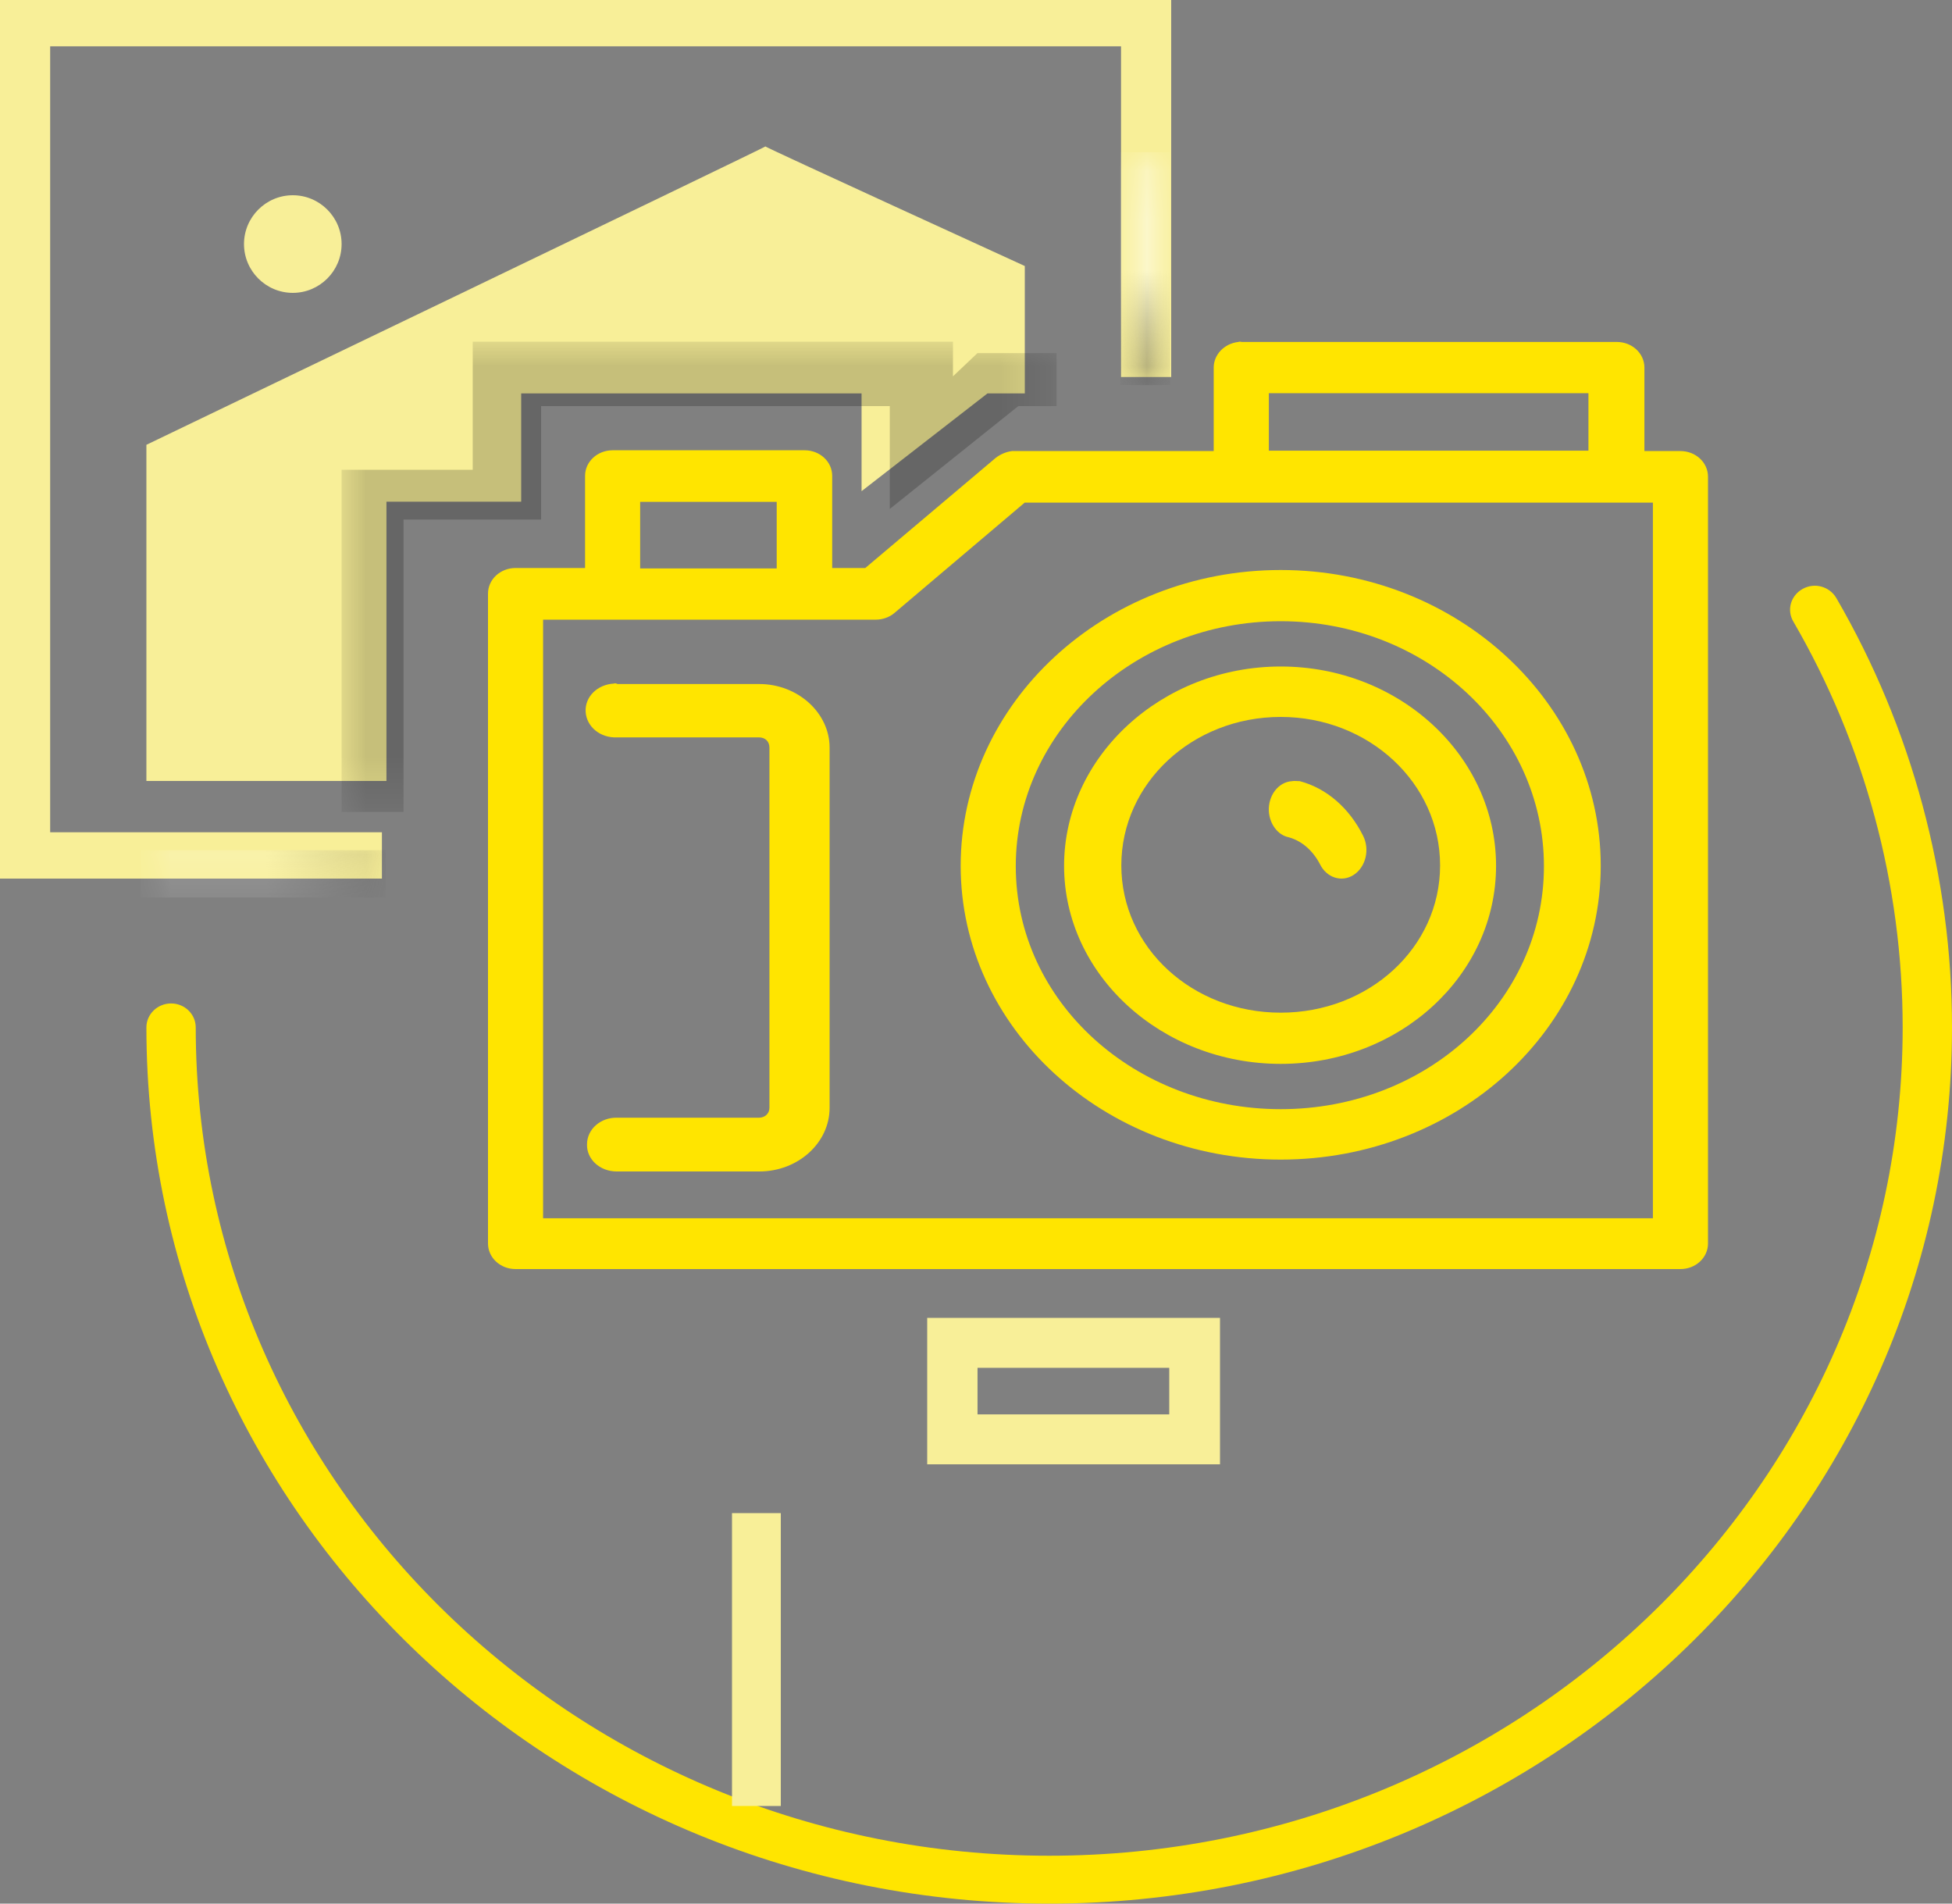 <svg width="40" height="39" viewBox="0 0 40 39" fill="none" xmlns="http://www.w3.org/2000/svg">
<rect x="0" y="0" width="40" height="39" fill="#808080" stroke="none"/>
<g id="Group 148">
<path id="Vector" d="M25.375 7.006C25.089 7.038 24.871 7.264 24.871 7.531V9.241H20.789C20.771 9.241 20.754 9.241 20.737 9.241C20.615 9.257 20.502 9.306 20.407 9.378L17.731 11.637H17.053V9.749C17.053 9.459 16.802 9.225 16.489 9.225H12.554C12.241 9.225 11.989 9.459 11.989 9.749V11.637H10.565C10.252 11.637 10 11.871 10 12.162V25.476C10 25.766 10.252 26 10.565 26H34.435C34.748 26 35 25.766 35 25.476V9.766C35 9.475 34.748 9.241 34.435 9.241H33.697V7.531C33.697 7.24 33.445 7.006 33.132 7.006H25.445C25.419 6.998 25.393 6.998 25.375 7.006ZM26.001 8.055H32.55V9.233H26.001V8.055ZM13.118 10.282H15.916V11.646H13.118V10.282ZM20.997 10.298H33.871V24.959H11.129V12.695H17.948C18.087 12.695 18.226 12.646 18.33 12.557L20.997 10.298ZM26.244 11.678C22.622 11.678 19.686 14.413 19.686 17.738C19.686 21.062 22.622 23.757 26.244 23.757C29.866 23.757 32.802 21.062 32.802 17.738C32.802 14.413 29.866 11.678 26.244 11.678ZM26.244 12.727C29.223 12.727 31.638 14.97 31.638 17.746C31.638 20.521 29.232 22.724 26.244 22.724C23.264 22.724 20.815 20.529 20.815 17.746C20.815 14.97 23.264 12.727 26.244 12.727ZM26.244 13.655C23.803 13.655 21.805 15.502 21.805 17.738C21.805 19.973 23.803 21.796 26.244 21.796C28.685 21.796 30.657 19.981 30.657 17.738C30.657 15.494 28.685 13.655 26.244 13.655ZM26.244 14.688C28.051 14.688 29.51 16.043 29.51 17.73C29.51 19.416 28.051 20.747 26.244 20.747C24.437 20.747 22.978 19.416 22.978 17.73C22.978 16.043 24.437 14.688 26.244 14.688Z" fill="#FFE500"/>
<path id="Vector_2" d="M22.972 7.724V0.949H1.028V17.051H7.826V18H0V0H24V7.724H22.972Z" fill="#F8EF98"/>
<path id="Vector_3" d="M3 9.113V16H7.919V10.278H10.68V8.06H17.655V10.063L20.235 8.06H21V5.45C21 5.45 15.642 3 15.685 3C15.72 3 3 9.113 3 9.113Z" fill="#F8EF98"/>
<path id="Vector_4" d="M5 5C5 5.551 5.449 6 6 6C6.551 6 7 5.551 7 5C7 4.449 6.551 4 6 4C5.449 4 5 4.449 5 5Z" fill="#F8EF98"/>
<path id="Vector_5" d="M21.5 39C11.3 39 3 30.947 3 21.049C3 20.778 3.227 20.558 3.506 20.558C3.785 20.558 4.011 20.778 4.011 21.049C4.011 30.405 11.858 38.019 21.5 38.019C31.142 38.019 38.989 30.405 38.989 21.049C38.989 18.13 38.213 15.254 36.748 12.733C36.609 12.496 36.696 12.2 36.94 12.065C37.184 11.929 37.489 12.014 37.629 12.251C39.181 14.924 40 17.969 40 21.049C40 30.947 31.7 39 21.5 39Z" fill="#FFE500"/>
<path id="Vector_6" d="M12.58 14.005C12.244 14.022 11.982 14.274 12.001 14.585C12.02 14.888 12.3 15.123 12.646 15.107H15.552C15.682 15.107 15.767 15.191 15.767 15.317V22.697C15.767 22.815 15.673 22.899 15.552 22.899H12.646C12.309 22.89 12.029 23.134 12.029 23.445C12.02 23.748 12.291 24 12.636 24H12.655H15.561C16.355 24 17 23.412 17 22.697V15.317C17 14.602 16.346 14.014 15.561 14.014H12.655C12.618 13.997 12.599 13.997 12.58 14.005Z" fill="#FFE500"/>
<path id="Vector_7" d="M26.475 16.004C26.192 16.022 25.985 16.302 26.001 16.619C26.016 16.881 26.184 17.108 26.406 17.153C26.673 17.225 26.902 17.424 27.048 17.704C27.185 17.985 27.498 18.084 27.743 17.922C27.988 17.759 28.072 17.406 27.934 17.126C27.651 16.556 27.185 16.149 26.635 16.004C26.574 16.004 26.528 15.995 26.475 16.004Z" fill="#FFE500"/>
<g id="Group" opacity="0.5">
<g id="Group_2">
<g id="Clip path group">
<mask id="mask0_902_2857" style="mask-type:luminance" maskUnits="userSpaceOnUse" x="2" y="17" width="6" height="2">
<g id="SVGID_56_">
<path id="Vector_8" d="M7.909 17.418H2.879V18.387H7.909V17.418Z" fill="white"/>
</g>
</mask>
<g mask="url(#mask0_902_2857)">
<g id="Group_3">
<g id="Clip path group_2">
<mask id="mask1_902_2857" style="mask-type:luminance" maskUnits="userSpaceOnUse" x="2" y="17" width="6" height="2">
<g id="SVGID_57_">
<path id="Vector_9" d="M7.909 17.418H2.879V18.387H7.909V17.418Z" fill="white"/>
</g>
</mask>
<g mask="url(#mask1_902_2857)">
<path id="Vector_10" d="M7.909 17.418H2.879V18.387H7.909V17.418Z" fill="url(#paint0_linear_902_2857)"/>
</g>
</g>
</g>
</g>
</g>
</g>
</g>
<g id="Group_4" opacity="0.5">
<g id="Group_5">
<g id="Clip path group_3">
<mask id="mask2_902_2857" style="mask-type:luminance" maskUnits="userSpaceOnUse" x="22" y="3" width="2" height="5">
<g id="SVGID_59_">
<path id="Vector_11" d="M23.98 3.118H22.957V7.89H23.98V3.118Z" fill="white"/>
</g>
</mask>
<g mask="url(#mask2_902_2857)">
<g id="Group_6">
<g id="Clip path group_4">
<mask id="mask3_902_2857" style="mask-type:luminance" maskUnits="userSpaceOnUse" x="22" y="3" width="2" height="5">
<g id="SVGID_60_">
<path id="Vector_12" d="M23.98 3.118H22.957V7.89H23.98V3.118Z" fill="white"/>
</g>
</mask>
<g mask="url(#mask3_902_2857)">
<path id="Vector_13" d="M23.98 3.118H22.957V7.89H23.98V3.118Z" fill="url(#paint1_linear_902_2857)"/>
</g>
</g>
</g>
</g>
</g>
</g>
</g>
<g id="Group_7" opacity="0.2">
<g id="Group_8">
<g id="Clip path group_5">
<mask id="mask4_902_2857" style="mask-type:luminance" maskUnits="userSpaceOnUse" x="7" y="7" width="15" height="10">
<g id="SVGID_62_">
<path id="Vector_14" d="M21.651 7H7V16.628H21.651V7Z" fill="white"/>
</g>
</mask>
<g mask="url(#mask4_902_2857)">
<path id="Vector_15" d="M8.269 16.636V10.644H11.088V8.32H18.233V10.427L20.867 8.32H21.651V7.234H20.03L19.528 7.71V7H9.687V9.624H7V16.636H8.269Z" fill="black"/>
</g>
</g>
</g>
</g>
<path id="Vector_16" d="M25 30H19V27H25V30ZM20.031 28.977H23.96V28.023H20.031V28.977Z" fill="#F8EF98"/>
<path id="Vector_17" d="M16 31H15V37H16V31Z" fill="#F8EF98"/>
</g>
<defs>
<linearGradient id="paint0_linear_902_2857" x1="8.513" y1="17.809" x2="5.451" y2="17.809" gradientUnits="userSpaceOnUse">
<stop/>
<stop offset="1" stop-color="white"/>
</linearGradient>
<linearGradient id="paint1_linear_902_2857" x1="23.568" y1="8.457" x2="23.568" y2="5.552" gradientUnits="userSpaceOnUse">
<stop/>
<stop offset="1" stop-color="white"/>
</linearGradient>
</defs>
</svg>
